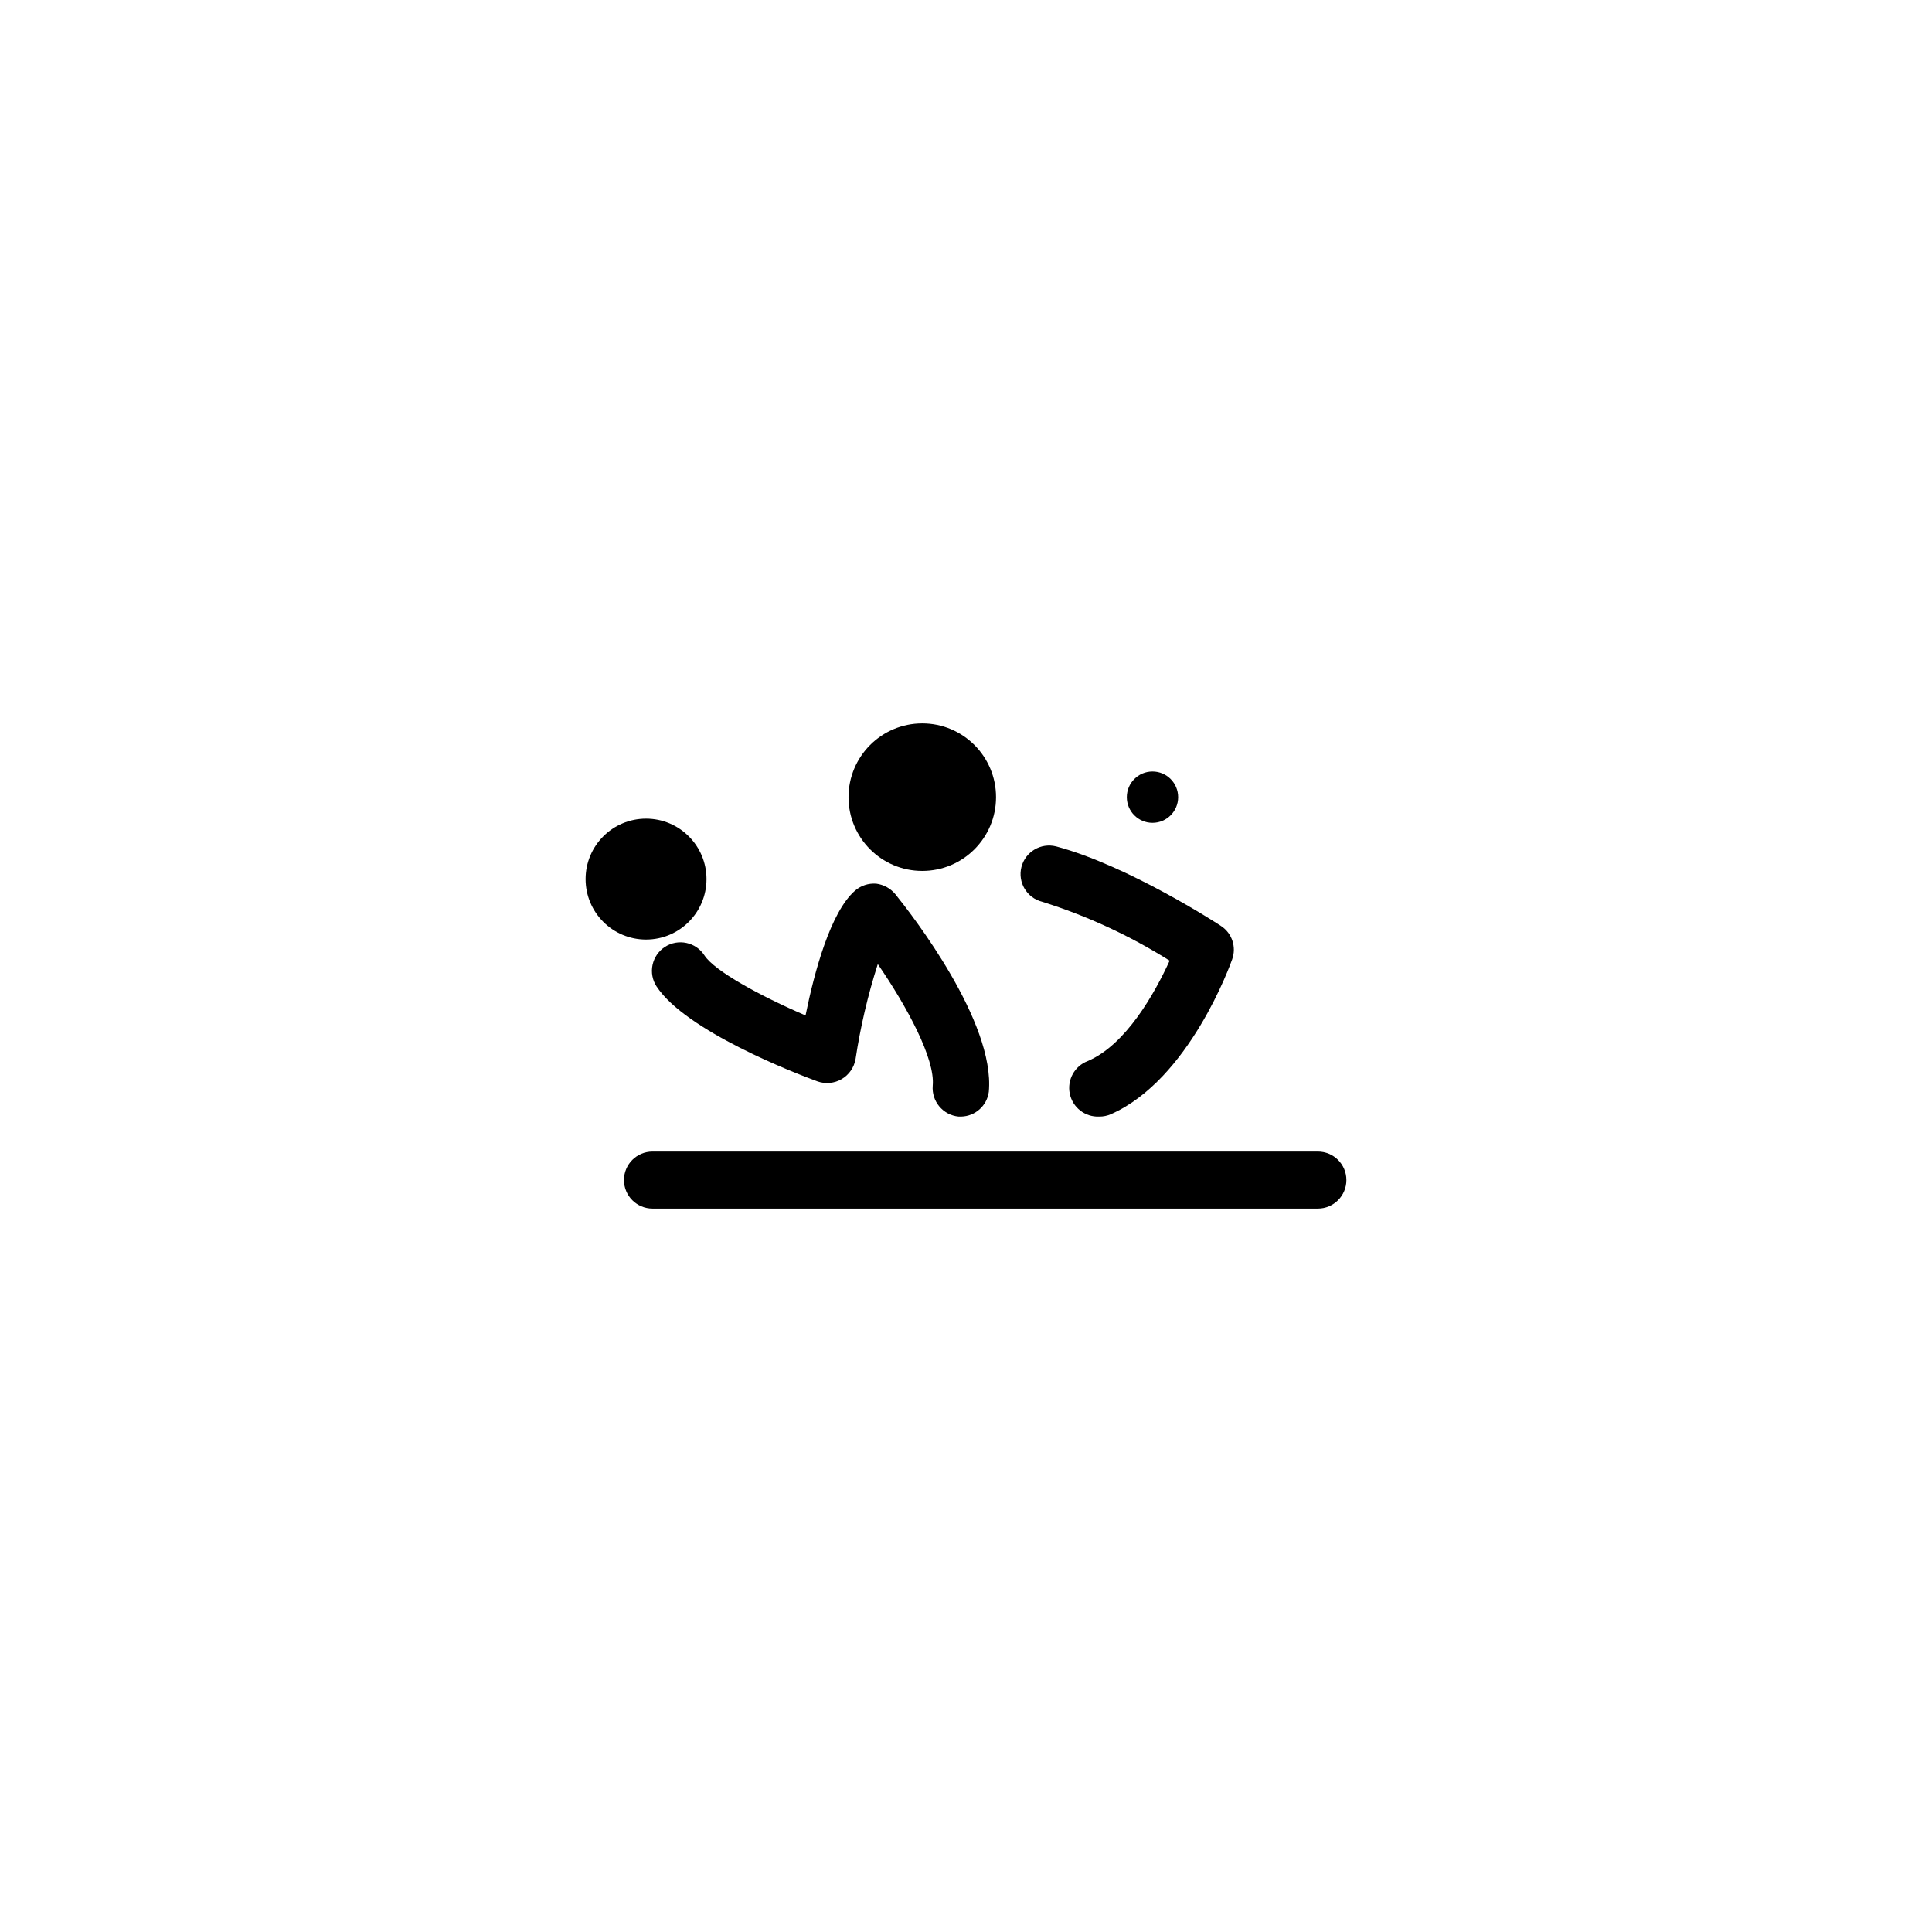 <?xml version="1.0" encoding="UTF-8"?>
<!-- The Best Svg Icon site in the world: iconSvg.co, Visit us! https://iconsvg.co -->
<svg fill="#000000" width="800px" height="800px" version="1.1" viewBox="144 144 512 512" xmlns="http://www.w3.org/2000/svg">
 <g>
  <path d="m407.96 355.26c0 10.793-8.75 19.547-19.547 19.547s-19.547-8.754-19.547-19.547c0-10.797 8.75-19.551 19.547-19.551s19.547 8.754 19.547 19.551"/>
  <path d="m331.23 376.97c0 8.852-7.172 16.023-16.02 16.023-8.848 0-16.02-7.172-16.02-16.023 0-8.848 7.172-16.02 16.02-16.02 8.848 0 16.02 7.172 16.02 16.02"/>
  <path d="m456.22 355.26c0 3.754-3.043 6.801-6.801 6.801s-6.801-3.047-6.801-6.801c0-3.758 3.043-6.805 6.801-6.805s6.801 3.047 6.801 6.805"/>
  <path d="m398.74 439.9h-0.707 0.004c-4.148-0.398-7.203-4.059-6.852-8.211 0.656-7.106-6.801-20.906-14.559-32.195l-0.004 0.004c-2.633 8.223-4.606 16.648-5.894 25.188-0.391 2.215-1.734 4.144-3.672 5.281-1.941 1.133-4.281 1.359-6.402 0.613-5.793-2.117-34.965-13.352-42.672-25.191l-0.004 0.004c-1.086-1.684-1.461-3.731-1.043-5.691 0.422-1.961 1.602-3.676 3.285-4.766 3.508-2.266 8.188-1.262 10.457 2.242 2.672 4.133 14.711 10.73 26.801 15.922 2.367-11.688 6.648-27.406 13.098-33.051 1.559-1.352 3.59-2.019 5.644-1.863 1.969 0.258 3.766 1.246 5.039 2.769 4.434 5.492 26.5 33.855 24.789 52.395l-0.004 0.004c-0.492 3.68-3.59 6.457-7.305 6.547z"/>
  <path d="m435.27 439.9c-3.727 0.156-7.019-2.414-7.769-6.066-0.75-3.656 1.258-7.316 4.746-8.645 10.078-4.281 17.684-17.785 21.715-26.602-10.547-6.641-21.91-11.891-33.805-15.617-4.051-1.027-6.496-5.144-5.469-9.195 1.031-4.047 5.148-6.492 9.195-5.465 18.992 5.039 42.773 20.453 43.73 21.109 2.894 1.91 4.102 5.555 2.922 8.816-0.453 1.309-11.387 31.84-32.094 41.012-0.996 0.445-2.078 0.668-3.172 0.652z"/>
  <path d="m493.25 464.29h-176.33c-4.176 0-7.559-3.383-7.559-7.559 0-4.172 3.383-7.555 7.559-7.555h176.33c4.172 0 7.559 3.383 7.559 7.555 0 4.176-3.387 7.559-7.559 7.559z"/>
 </g>
</svg>